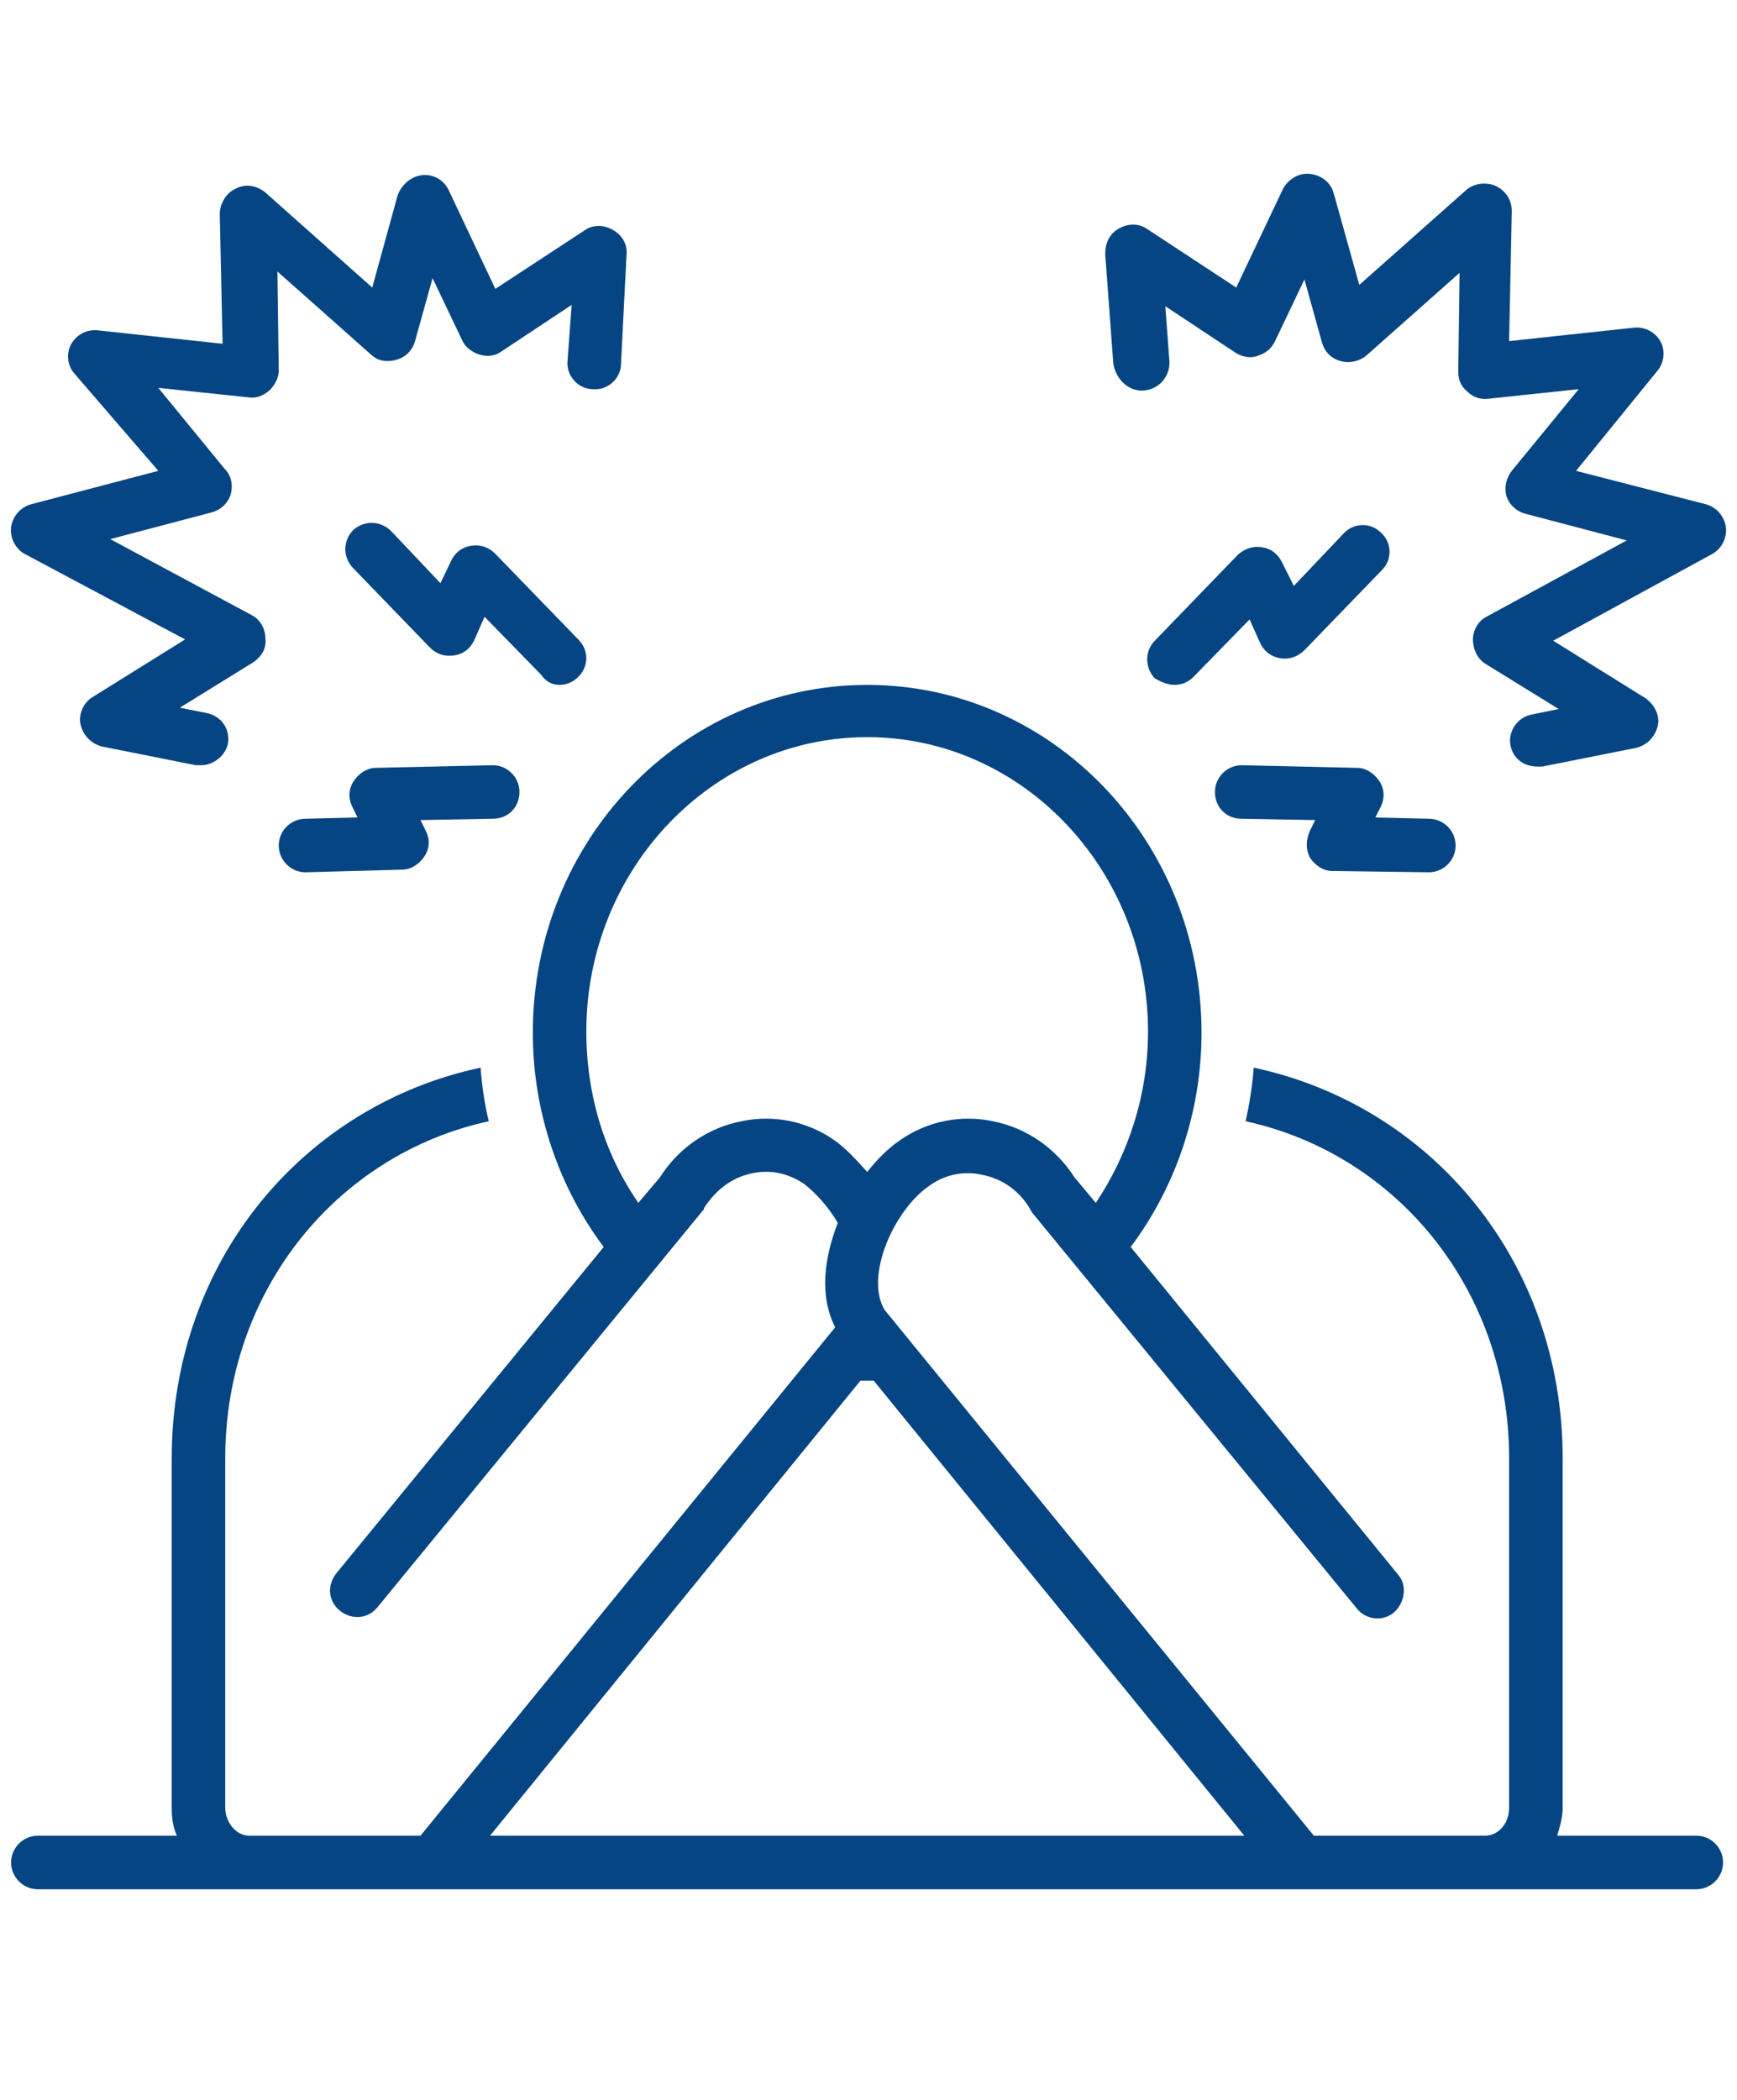 <svg xmlns="http://www.w3.org/2000/svg" xmlns:xlink="http://www.w3.org/1999/xlink" width="48" zoomAndPan="magnify" viewBox="0 0 36 43.5" height="58" preserveAspectRatio="xMidYMid meet" version="1.0"><defs><clipPath id="c6fa7a6c38"><path d="M 0.203 3.559 L 13 3.559 L 13 16 L 0.203 16 Z M 0.203 3.559 " clip-rule="nonzero"/></clipPath><clipPath id="f1f4970320"><path d="M 22 3.559 L 35.793 3.559 L 35.793 16 L 22 16 Z M 22 3.559 " clip-rule="nonzero"/></clipPath><clipPath id="b641a339e2"><path d="M 0.203 14 L 35.793 14 L 35.793 39.148 L 0.203 39.148 Z M 0.203 14 " clip-rule="nonzero"/></clipPath></defs><g clip-path="url(#c6fa7a6c38)"><path fill="#064583" d="M 0.508 11.473 L 3.836 13.246 L 1.922 14.438 C 1.73 14.551 1.617 14.801 1.672 15.02 C 1.73 15.242 1.895 15.41 2.117 15.465 L 4.059 15.852 C 4.086 15.852 4.141 15.852 4.168 15.852 C 4.418 15.852 4.668 15.66 4.723 15.41 C 4.777 15.105 4.586 14.828 4.277 14.77 L 3.727 14.66 L 5.25 13.719 C 5.414 13.605 5.527 13.441 5.5 13.219 C 5.5 13.023 5.387 12.832 5.223 12.746 L 2.285 11.168 L 4.391 10.613 C 4.586 10.559 4.723 10.418 4.777 10.254 C 4.832 10.086 4.805 9.863 4.668 9.727 L 3.281 8.035 L 5.137 8.23 C 5.305 8.258 5.445 8.203 5.582 8.09 C 5.691 7.98 5.777 7.84 5.777 7.676 L 5.75 5.625 L 7.688 7.344 C 7.828 7.48 8.02 7.508 8.215 7.453 C 8.41 7.398 8.547 7.258 8.602 7.066 L 8.965 5.762 L 9.574 7.039 C 9.629 7.176 9.766 7.289 9.934 7.344 C 10.102 7.398 10.266 7.371 10.379 7.289 L 11.848 6.316 L 11.762 7.48 C 11.734 7.785 11.984 8.062 12.289 8.062 C 12.594 8.09 12.871 7.84 12.871 7.535 L 12.984 5.293 C 13.012 5.07 12.898 4.875 12.707 4.766 C 12.512 4.652 12.289 4.652 12.125 4.766 L 10.266 5.984 L 9.297 3.934 C 9.184 3.711 8.965 3.602 8.742 3.629 C 8.52 3.656 8.324 3.824 8.242 4.043 L 7.715 5.957 L 5.5 3.988 C 5.332 3.852 5.109 3.793 4.891 3.906 C 4.695 3.988 4.555 4.211 4.555 4.434 L 4.613 7.121 L 2.035 6.844 C 1.812 6.816 1.59 6.926 1.48 7.121 C 1.367 7.316 1.395 7.566 1.535 7.73 L 3.281 9.754 L 0.648 10.445 C 0.426 10.504 0.262 10.695 0.23 10.918 C 0.203 11.141 0.316 11.363 0.508 11.473 Z M 0.508 11.473 " fill-opacity="1" fill-rule="nonzero"/></g><path fill="#064583" d="M 11.598 14.188 C 11.734 14.188 11.875 14.133 11.984 14.023 C 12.207 13.801 12.207 13.469 11.984 13.246 L 10.266 11.473 C 10.129 11.336 9.961 11.277 9.766 11.305 C 9.574 11.336 9.434 11.445 9.352 11.613 L 9.129 12.082 L 8.105 11 C 7.883 10.781 7.551 10.781 7.328 10.973 C 7.105 11.195 7.105 11.527 7.301 11.75 L 8.91 13.414 C 9.047 13.551 9.215 13.605 9.406 13.578 C 9.602 13.551 9.738 13.441 9.824 13.273 L 10.043 12.777 L 11.207 13.969 C 11.32 14.133 11.457 14.188 11.598 14.188 Z M 11.598 14.188 " fill-opacity="1" fill-rule="nonzero"/><path fill="#064583" d="M 10.766 16.406 C 10.766 16.102 10.516 15.852 10.211 15.852 L 7.801 15.906 C 7.605 15.906 7.438 16.02 7.328 16.184 C 7.219 16.352 7.219 16.547 7.301 16.711 L 7.41 16.934 L 6.332 16.961 C 6.027 16.961 5.777 17.211 5.777 17.516 C 5.777 17.82 6.027 18.07 6.332 18.07 L 8.324 18.016 C 8.52 18.016 8.688 17.902 8.797 17.738 C 8.91 17.57 8.91 17.375 8.824 17.211 L 8.715 16.988 L 10.211 16.961 C 10.543 16.961 10.766 16.711 10.766 16.406 Z M 10.766 16.406 " fill-opacity="1" fill-rule="nonzero"/><g clip-path="url(#f1f4970320)"><path fill="#064583" d="M 23.711 8.09 C 24.016 8.062 24.238 7.812 24.238 7.508 L 24.152 6.344 L 25.621 7.316 C 25.762 7.398 25.926 7.426 26.066 7.371 C 26.234 7.316 26.344 7.23 26.426 7.066 L 27.035 5.789 L 27.398 7.094 C 27.453 7.289 27.59 7.426 27.785 7.48 C 27.98 7.535 28.172 7.48 28.312 7.371 L 30.25 5.652 L 30.223 7.703 C 30.223 7.871 30.281 8.008 30.418 8.117 C 30.527 8.23 30.695 8.285 30.863 8.258 L 32.719 8.062 L 31.332 9.754 C 31.223 9.895 31.168 10.086 31.223 10.281 C 31.277 10.445 31.414 10.586 31.609 10.641 L 33.715 11.195 L 30.805 12.777 C 30.641 12.859 30.527 13.055 30.527 13.246 C 30.527 13.441 30.613 13.637 30.777 13.746 L 32.305 14.688 L 31.75 14.801 C 31.445 14.855 31.25 15.16 31.305 15.438 C 31.359 15.715 31.582 15.879 31.859 15.879 C 31.887 15.879 31.941 15.879 31.969 15.879 L 33.91 15.492 C 34.133 15.438 34.297 15.27 34.355 15.047 C 34.41 14.828 34.297 14.605 34.105 14.465 L 32.191 13.273 L 35.492 11.473 C 35.684 11.363 35.797 11.141 35.77 10.918 C 35.738 10.695 35.574 10.504 35.352 10.445 L 32.664 9.754 L 34.355 7.676 C 34.492 7.508 34.52 7.258 34.41 7.066 C 34.297 6.871 34.078 6.762 33.855 6.789 L 31.277 7.066 L 31.332 4.375 C 31.332 4.156 31.223 3.961 31 3.852 C 30.805 3.766 30.555 3.793 30.391 3.934 L 28.172 5.902 L 27.645 4.016 C 27.59 3.793 27.398 3.629 27.148 3.602 C 26.926 3.574 26.703 3.711 26.594 3.906 L 25.621 5.957 L 23.766 4.738 C 23.598 4.625 23.379 4.625 23.184 4.738 C 22.988 4.848 22.906 5.043 22.906 5.266 L 23.074 7.535 C 23.129 7.871 23.406 8.117 23.711 8.09 Z M 23.711 8.09 " fill-opacity="1" fill-rule="nonzero"/></g><path fill="#064583" d="M 26.121 13.328 C 26.203 13.496 26.344 13.605 26.539 13.637 C 26.73 13.664 26.898 13.605 27.035 13.469 L 28.645 11.805 C 28.867 11.582 28.84 11.223 28.617 11.031 C 28.395 10.809 28.035 10.836 27.84 11.059 L 26.816 12.137 L 26.566 11.641 C 26.48 11.473 26.344 11.363 26.148 11.336 C 25.984 11.305 25.789 11.363 25.648 11.5 L 23.934 13.273 C 23.711 13.496 23.738 13.855 23.934 14.051 C 24.07 14.133 24.211 14.188 24.348 14.188 C 24.484 14.188 24.625 14.133 24.734 14.023 L 25.898 12.832 Z M 26.121 13.328 " fill-opacity="1" fill-rule="nonzero"/><path fill="#064583" d="M 27.148 17.766 C 27.258 17.93 27.426 18.043 27.617 18.043 L 29.613 18.07 C 29.918 18.07 30.168 17.82 30.168 17.516 C 30.168 17.211 29.918 16.961 29.613 16.961 L 28.504 16.934 L 28.617 16.711 C 28.699 16.547 28.699 16.352 28.59 16.184 C 28.477 16.02 28.312 15.906 28.117 15.906 L 25.734 15.852 C 25.43 15.852 25.18 16.102 25.18 16.406 C 25.18 16.711 25.402 16.961 25.734 16.961 L 27.258 16.988 L 27.148 17.211 C 27.062 17.406 27.062 17.598 27.148 17.766 Z M 27.148 17.766 " fill-opacity="1" fill-rule="nonzero"/><g clip-path="url(#b641a339e2)"><path fill="#064583" d="M 35.156 38.027 L 32.273 38.027 C 32.332 37.832 32.387 37.641 32.387 37.445 L 32.387 30.211 C 32.387 26.109 29.641 22.895 25.984 22.117 C 25.957 22.477 25.898 22.863 25.816 23.227 C 28.977 23.918 31.277 26.746 31.277 30.211 L 31.277 37.445 C 31.277 37.777 31.055 38.027 30.777 38.027 L 27.23 38.027 L 18.332 27.133 C 17.918 26.441 18.527 25.055 19.273 24.555 C 19.578 24.336 19.969 24.25 20.355 24.336 C 20.773 24.418 21.133 24.668 21.355 25.055 C 21.355 25.082 21.383 25.082 21.383 25.109 L 28.117 33.316 C 28.312 33.566 28.672 33.594 28.895 33.398 C 29.113 33.203 29.172 32.844 28.977 32.621 L 23.434 25.832 C 24.348 24.613 24.902 23.059 24.902 21.395 C 24.902 17.406 21.797 14.188 17.973 14.188 C 14.148 14.188 11.043 17.406 11.043 21.395 C 11.043 23.059 11.598 24.613 12.512 25.832 L 6.969 32.594 C 6.773 32.844 6.801 33.176 7.051 33.371 C 7.301 33.566 7.633 33.535 7.828 33.289 L 14.562 25.082 C 14.59 25.055 14.59 25.055 14.59 25.027 C 14.84 24.641 15.172 24.391 15.59 24.305 C 15.977 24.223 16.336 24.305 16.668 24.527 C 16.918 24.723 17.168 25 17.363 25.332 C 17.086 26.055 16.973 26.828 17.309 27.496 L 8.715 38.027 L 5.168 38.027 C 4.891 38.027 4.668 37.75 4.668 37.445 L 4.668 30.211 C 4.668 26.746 6.969 23.918 10.129 23.227 C 10.043 22.863 9.988 22.504 9.961 22.117 C 6.301 22.895 3.559 26.109 3.559 30.211 L 3.559 37.445 C 3.559 37.668 3.586 37.859 3.668 38.027 L 0.785 38.027 C 0.48 38.027 0.23 38.277 0.23 38.582 C 0.23 38.887 0.48 39.137 0.785 39.137 L 35.156 39.137 C 35.461 39.137 35.711 38.887 35.711 38.582 C 35.711 38.277 35.461 38.027 35.156 38.027 Z M 17.281 23.613 C 16.727 23.227 16.031 23.086 15.367 23.227 C 14.672 23.363 14.062 23.781 13.676 24.391 L 13.23 24.918 C 12.539 23.918 12.152 22.699 12.152 21.367 C 12.152 18.016 14.758 15.27 17.973 15.27 C 21.188 15.27 23.793 18.016 23.793 21.367 C 23.793 22.699 23.379 23.918 22.711 24.918 L 22.27 24.391 C 21.879 23.781 21.27 23.363 20.578 23.227 C 19.914 23.086 19.219 23.227 18.664 23.613 C 18.414 23.781 18.195 24 17.973 24.277 C 17.75 24.031 17.527 23.781 17.281 23.613 Z M 10.156 38.027 L 17.832 28.602 C 17.891 28.602 17.918 28.602 17.973 28.602 C 18.027 28.602 18.055 28.602 18.109 28.602 L 25.789 38.027 Z M 10.156 38.027 " fill-opacity="1" fill-rule="nonzero"/></g></svg>